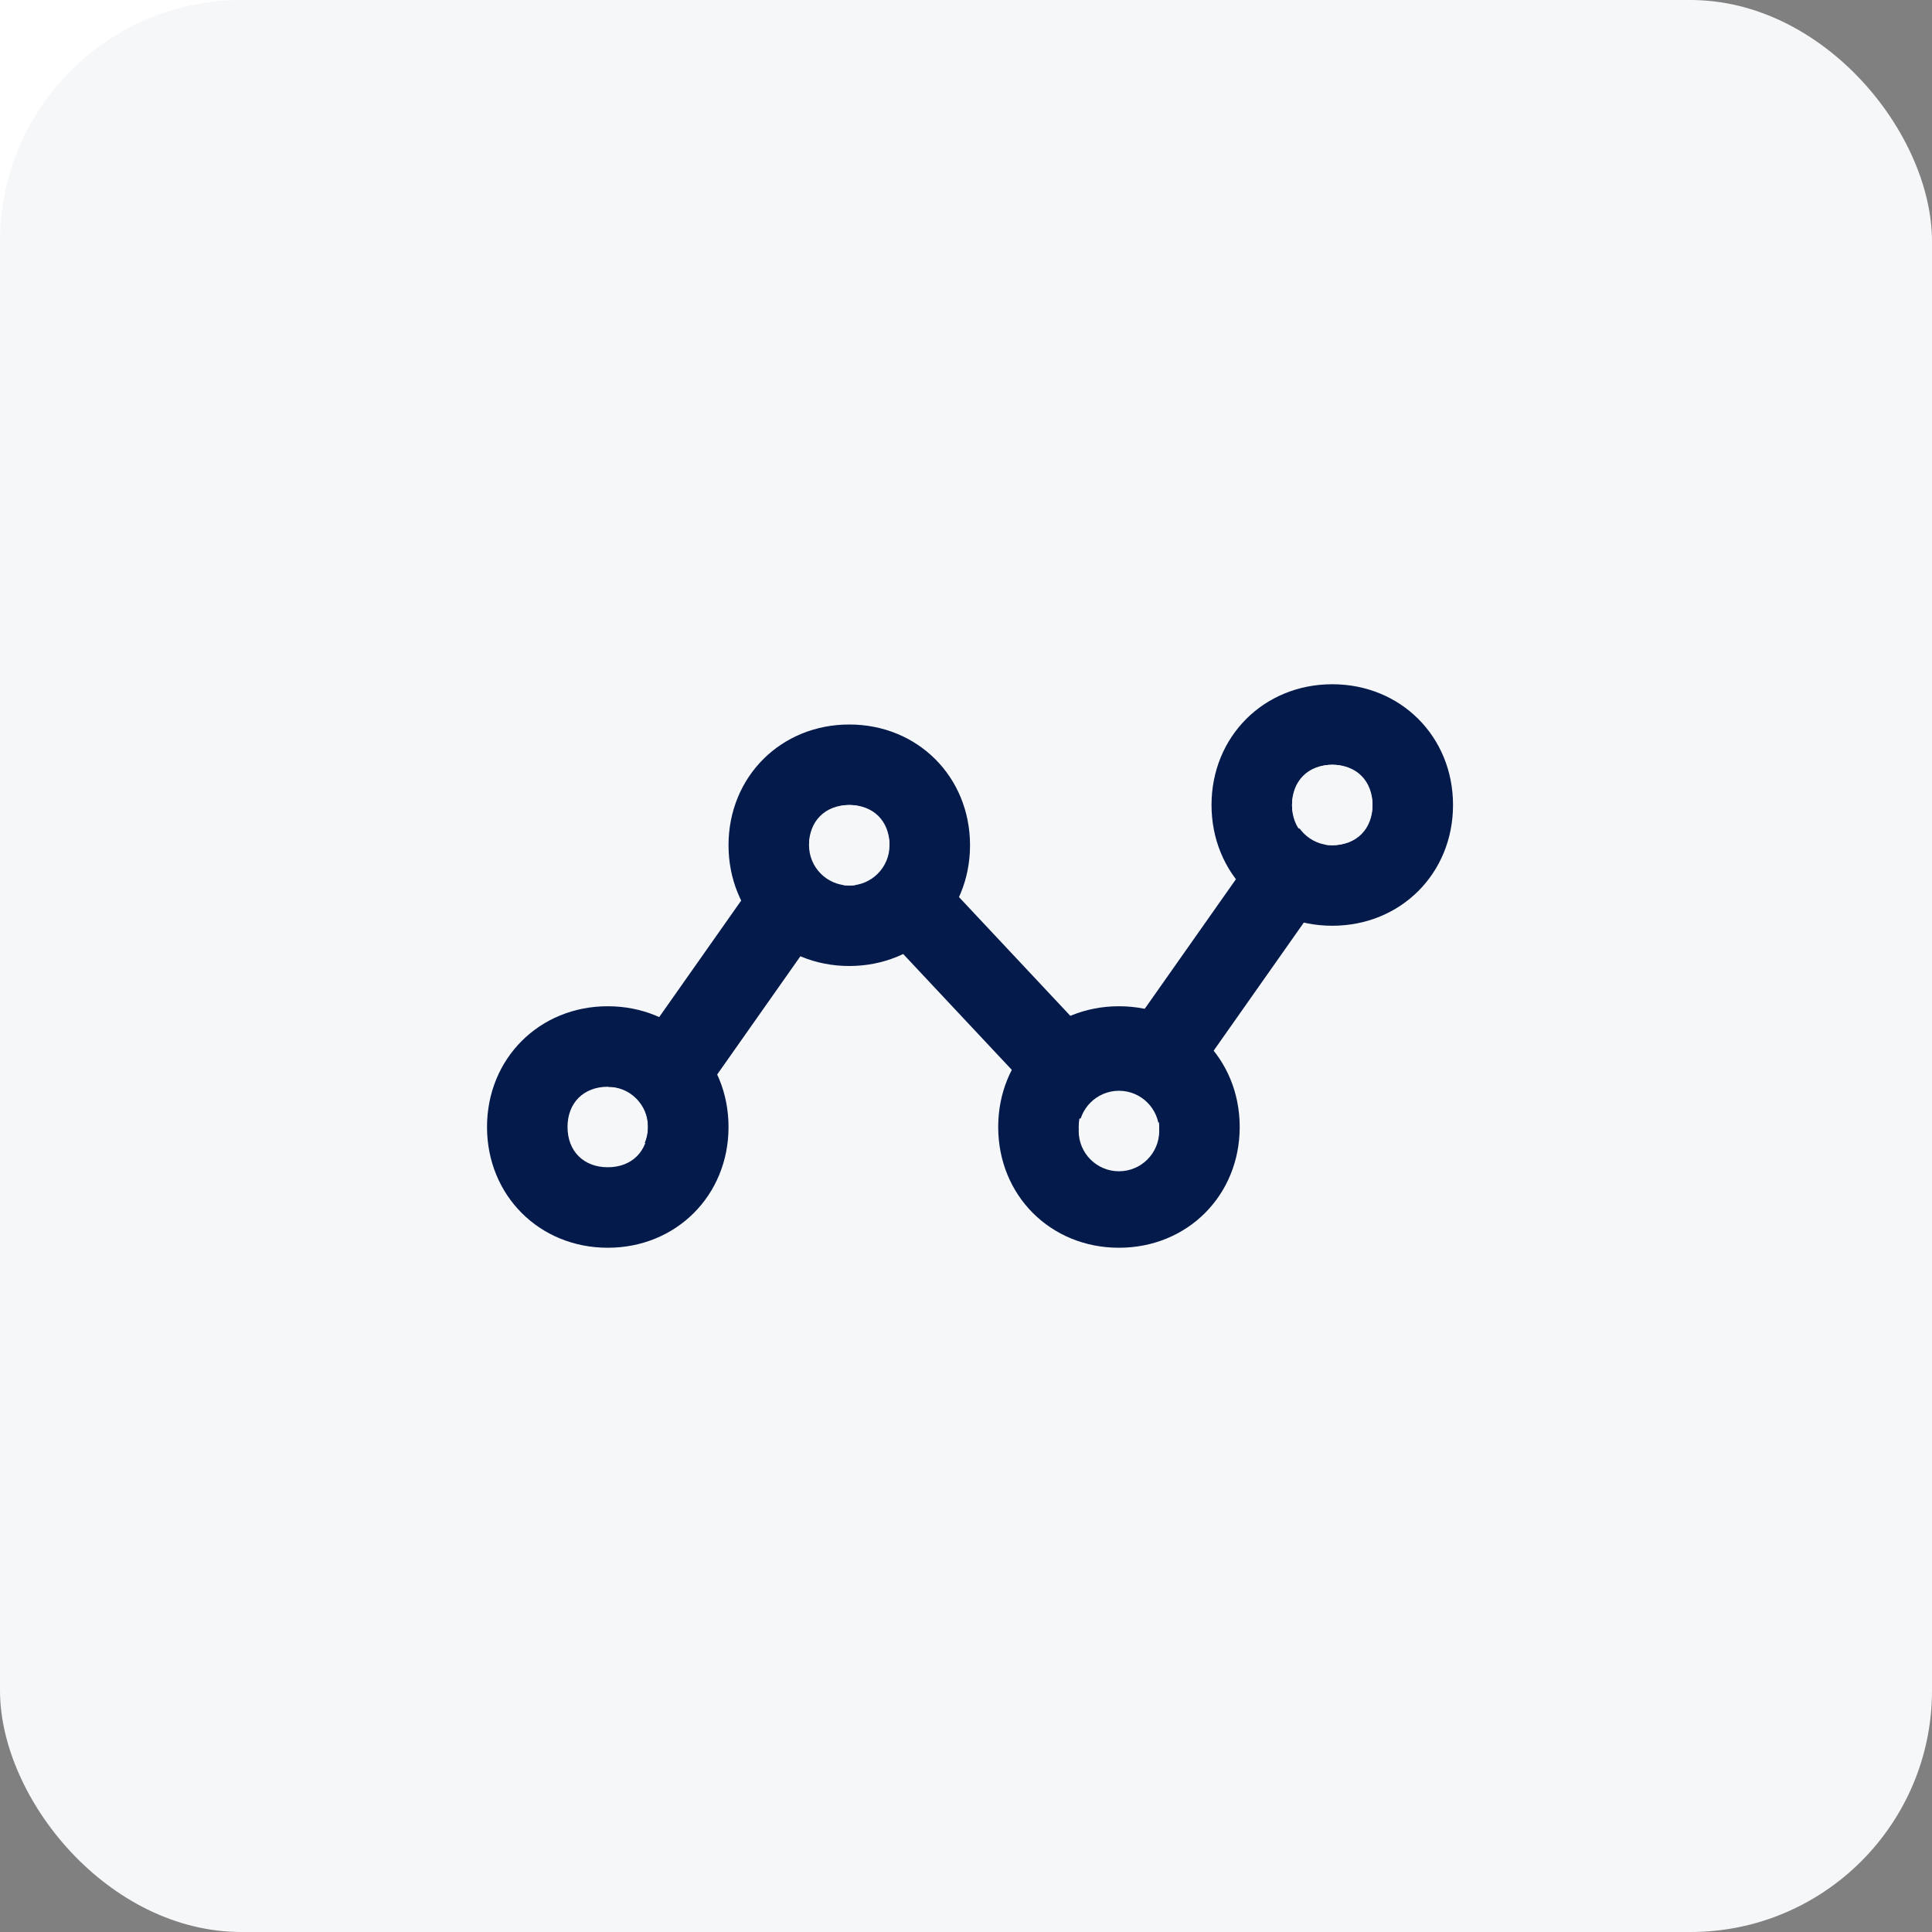 <svg viewBox="0 0 48 48" xmlns="http://www.w3.org/2000/svg"><rect x="0" y="0" width="48" height="48" fill="#808080" stroke="none"/><path d="m0 0h40v40h-40z" fill="#fff"/><rect fill="#f6f7f9" height="48" rx="6" width="48"/><path d="m16.1 28.4c-.6 0-1-.4-1-1s0-.4.2-.6l3.8-5.4c.3-.5.9-.6 1.4-.2.5.3.6.9.2 1.4l-3.8 5.4c-.2.3-.5.4-.8.4z" fill="#031a4a"/><circle cx="33.1" cy="20" fill="#f6f7f9" r="1"/><path d="m33.1 19c-.6 0-1 .4-1 1s.4 1 1 1 1-.4 1-1-.4-1-1-1m0-2c1.7 0 3 1.3 3 3s-1.3 3-3 3-3-1.3-3-3 1.3-3 3-3z" fill="#031a4a"/><circle cx="28.4" cy="28" fill="none" r="1"/><path d="m27.8 27c-.6 0-1 .4-1 1s.4 1 1 1 1-.4 1-1-.4-1-1-1m0-2c1.7 0 3 1.3 3 3s-1.3 3-3 3-3-1.3-3-3 1.3-3 3-3z" fill="#031a4a"/><path d="m21.1 20c-.6 0-1 .4-1 1s.4 1 1 1 1-.4 1-1-.4-1-1-1m0-2c1.7 0 3 1.3 3 3s-1.3 3-3 3-3-1.3-3-3 1.3-3 3-3z" fill="#031a4a"/><circle cx="15.1" cy="28" fill="#f6f7f9" r="1"/><path d="m15.1 27c-.6 0-1 .4-1 1s.4 1 1 1 1-.4 1-1-.4-1-1-1m-0-2c1.7 0 3 1.3 3 3s-1.3 3-3 3-3-1.3-3-3 1.3-3 3-3z" fill="#031a4a"/><path d="m28.3 28c-.6 0-1-.4-1-1s0-.4.2-.6l3.8-5.4c.3-.5.9-.6 1.4-.2.5.3.6.9.2 1.4l-3.8 5.4c-.2.3-.5.4-.8.4z" fill="#031a4a"/><circle cx="33.1" cy="20" fill="#f6f7f9" r="1"/><path d="m21.2 21.8c.1-.6.6-.9 1.2-.8s.4 0 .5.3l4.5 4.8c.4.4.4 1 0 1.4s-1 .4-1.4 0l-4.5-4.8c-.3-.3-.3-.6-.2-.9z" fill="#031a4a"/><g fill="#f6f7f9"><circle cx="21.1" cy="21" r="1"/><circle cx="27.8" cy="28.1" r="1"/></g></svg>